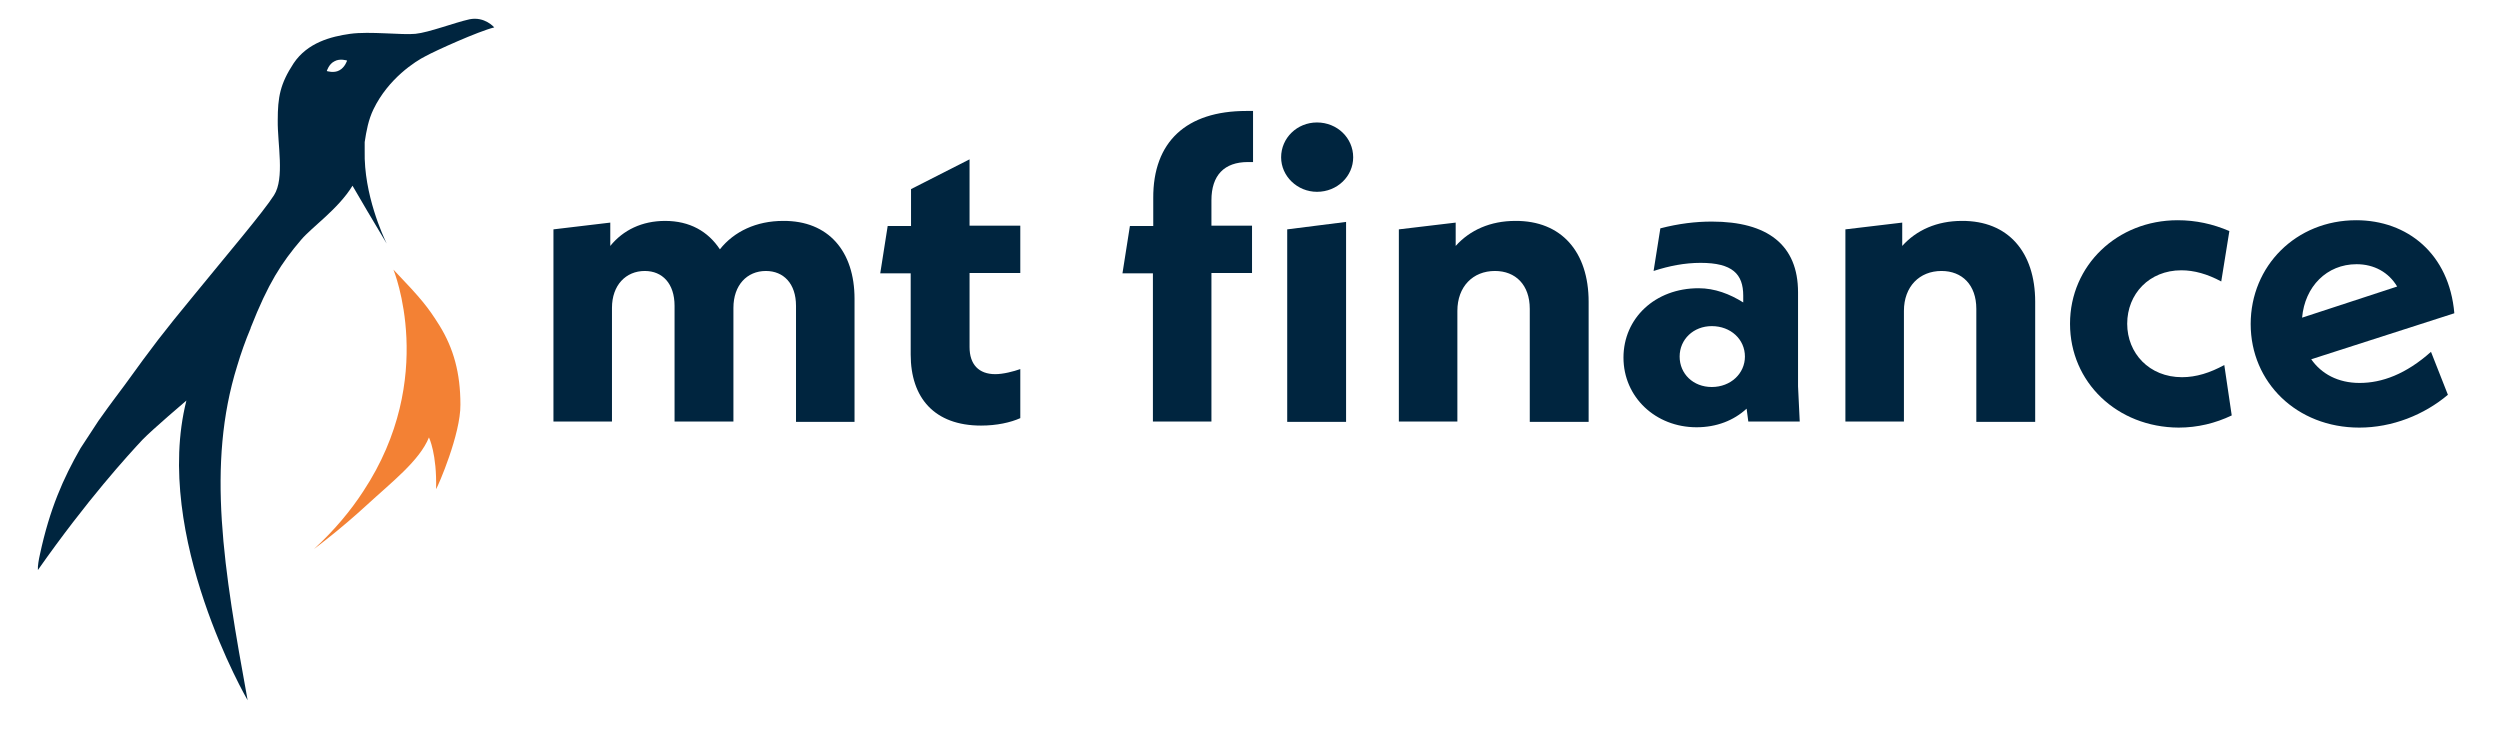<svg xmlns="http://www.w3.org/2000/svg" xmlns:xlink="http://www.w3.org/1999/xlink" id="logo" x="0px" y="0px" viewBox="0 0 739 216" style="enable-background:new 0 0 739 216;" xml:space="preserve">
<style type="text/css">
	.st0{fill:#00253F;}
	.st1{fill:#F38134;}
</style>
<path class="st0" d="M252.6,88.3v36.4h-17.3V90.4c0-6.6-3.7-10.3-8.9-10.3c-5.6,0-9.6,4.2-9.6,10.9v33.6h-17.4V90.4  c0-6.6-3.6-10.3-8.8-10.3c-5.6,0-9.7,4.2-9.7,10.9v33.6h-17.3V67.8l16.8-2v6.9c3.8-4.7,9.4-7.4,16.2-7.4c7.3,0,12.7,3.1,16.2,8.4  c4.2-5.3,10.8-8.4,18.7-8.4C244.9,65.2,252.6,74.3,252.6,88.3"></path>
<path class="st0" d="M286.6,80.8v21.8c0,5.1,2.7,8,7.6,8c2.4,0,5.4-0.8,7.4-1.5v14.5c-2.9,1.3-7,2.2-11.6,2.2  c-13.8,0-20.8-8.2-20.8-21V80.8h-9l2.2-14h6.9V55.9l17.3-8.8v19.6h15v14H286.6z"></path>
<path class="st0" d="M368.4,32.8h2v15.1h-1.5c-7,0-10.8,3.9-10.8,11.3v7.5h12v14h-12v43.9h-17.3V80.8h-9l2.2-14h6.9v-8.2  C340.8,41.9,350.7,32.8,368.4,32.8 M378.7,46.5c0-5.7,4.7-10.3,10.6-10.3c6,0,10.7,4.6,10.7,10.3c0,5.6-4.7,10.2-10.7,10.2  C383.5,56.7,378.7,52.1,378.7,46.5 M380.5,67.8l17.4-2.2v59.1h-17.4V67.8z"></path>
<path class="st0" d="M469.6,89.2v35.5h-17.4V91.3c0-7.1-4.2-11.2-10.3-11.2c-6.5,0-11.1,4.6-11.1,11.8v32.7h-17.3V67.8l16.8-2v6.9  c4.2-4.7,10.3-7.4,17.6-7.4C461.6,65.2,469.6,74.5,469.6,89.2"></path>
<path class="st0" d="M531.5,114.2V86.4c0-14-9-20.9-25.5-20.9c-4.8,0-9.8,0.6-15.2,2l-2,12.6c4.6-1.5,9.2-2.4,13.9-2.4  c9.4,0,12.6,3.3,12.6,9.7v2c-4-2.5-8.4-4.2-13.2-4.2c-12.9,0-22.2,8.9-22.2,20.5c0,11.7,9.5,20.6,21.6,20.6c5.9,0,11-2,14.8-5.5  l0.5,3.8H532L531.5,114.2z M506,114.4c-5.5,0-9.5-3.9-9.5-9c0-5.1,4.1-9,9.5-9c5.6,0,9.8,3.9,9.8,9  C515.8,110.4,511.6,114.4,506,114.4"></path>
<path class="st0" d="M601.6,89.2v35.5h-17.4V91.3c0-7.1-4.2-11.2-10.3-11.2c-6.5,0-11.1,4.6-11.1,11.8v32.7h-17.3V67.8l16.8-2v6.9  c4.2-4.7,10.3-7.4,17.6-7.4C593.6,65.2,601.6,74.5,601.6,89.2"></path>
<path class="st0" d="M611.9,95.7c0-17.3,14-30.6,31.8-30.6c5.4,0,10.4,1.1,15.3,3.2l-2.4,14.9c-4.1-2.2-8-3.3-11.8-3.3  c-9.5,0-16,7-16,15.8c0,8.7,6.5,15.8,16.2,15.8c4.2,0,8.3-1.3,12.5-3.6l2.2,14.9c-4.8,2.3-10.1,3.6-15.7,3.6  C625.8,126.3,611.9,113,611.9,95.7"></path>
<path class="st0" d="M697.5,113.2c-6.4,0-11.3-2.7-14.3-7l42.3-13.6c-1.5-17.6-13.9-27.5-29-27.5c-17.8,0-31.2,13.5-31.2,30.7  c0,17.2,13.6,30.6,32.1,30.6c9.8,0,19.2-3.8,26.2-9.7l-5-12.7C711.2,110.6,704.1,113.2,697.5,113.2 M696.6,78.1  c5.2,0,9.5,2.4,12,6.6l-28.1,9.2C681.3,84.7,687.8,78.1,696.6,78.1"></path>
<path class="st0" d="M138.8,5.7c-4.5,1-12,3.9-16,4.3c-3.9,0.4-13.5-0.8-19.3,0c-5.7,0.8-12.6,2.6-16.7,8.7c-4,6.1-4.7,10-4.7,16.9  c-0.1,6.9,2.1,17.1-1.1,22.1c-3.1,4.9-14,17.7-23.7,29.6c-9.3,11.3-11.9,14.7-20.5,26.6c-1.3,1.8-3.6,4.7-7.7,10.5l-5.3,8.1  c-5.1,8.9-9.1,17.9-12,31.4c-0.3,1.3-0.7,3.4-0.6,4.6c14.6-20.8,26.7-34,30.9-38.5c3-3.1,13-11.6,13-11.6l0,0  C45,158.5,73.2,207,73.2,207c-7.1-39-12.2-69.6-3.1-98.8c1.1-3.7,2.4-7.4,4-11.2v-0.1c5.2-13.2,9.1-19.2,14.9-26  c3.1-3.7,11-9.1,15.2-16c1.3,2.3,6.8,11.6,10.1,17.1c-1-2.1-6.8-14.5-6.5-27.4c0-1,0-1.9,0-2.6c0.5-3.3,1.1-6.6,2.6-9.7  c4.4-9.1,12.4-14.2,15.4-15.7c2.9-1.6,15.5-7.3,20.3-8.5C146.1,8.1,143.3,4.8,138.8,5.7 M100.3,20.8c-1.6,0.9-3.7,0.2-3.7,0.2  s0.6-2.1,2.3-2.9c1.6-0.9,3.7-0.2,3.7-0.2S102,19.9,100.3,20.8"></path>
<path class="st1" d="M128.9,144.6c0.3-10.4-2.1-15.3-2.1-15.3c-2.8,6.9-11,13.2-18.5,20.1c-7.5,6.9-14.7,12.3-15.5,12.9  c6.1-5.6,10.9-11.4,14.6-17.1c22.1-33.5,8.9-65.5,8.9-65.5c8.5,8.9,10.2,11.1,13.6,16.5c4.2,6.8,6.2,14.1,6.2,23.4  C136.2,128.3,129.5,143.7,128.9,144.6"></path>
</svg>